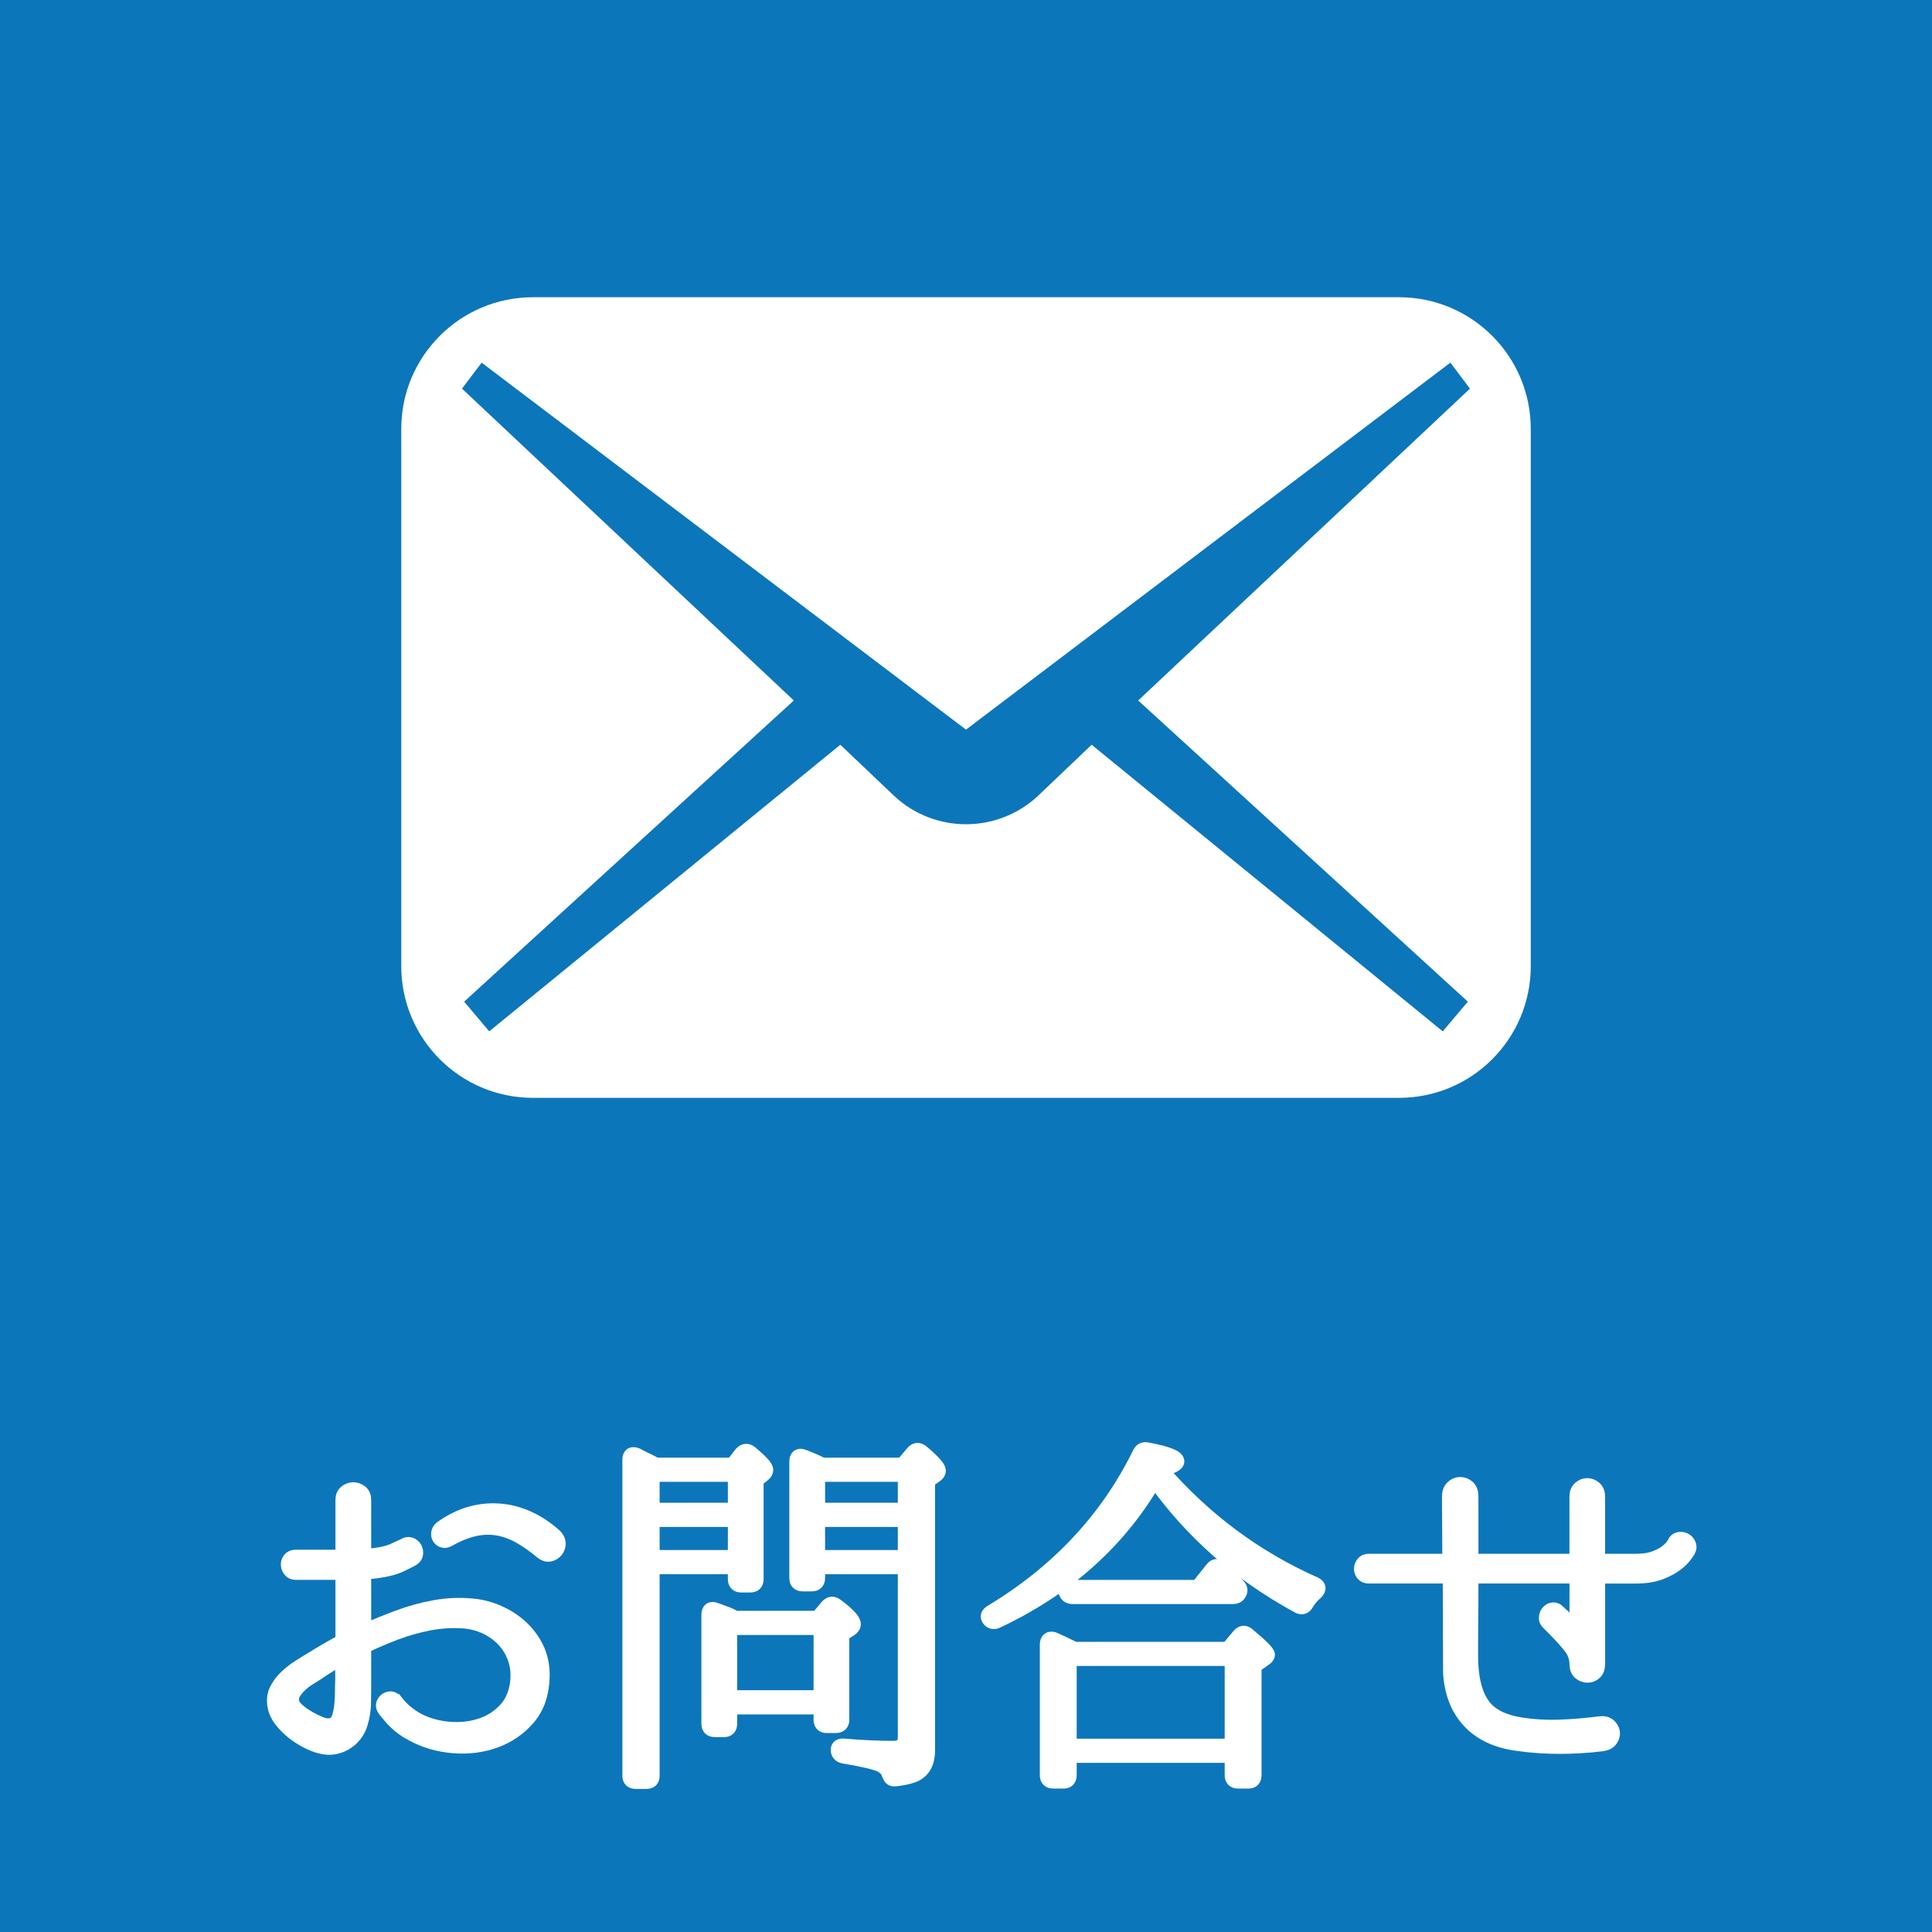 <?xml version="1.0" encoding="utf-8"?>
<!-- Generator: Adobe Illustrator 15.0.0, SVG Export Plug-In  -->
<!DOCTYPE svg PUBLIC "-//W3C//DTD SVG 1.1//EN" "http://www.w3.org/Graphics/SVG/1.1/DTD/svg11.dtd">
<svg version="1.1"
	 xmlns="http://www.w3.org/2000/svg" xmlns:xlink="http://www.w3.org/1999/xlink" xmlns:a="http://ns.adobe.com/AdobeSVGViewerExtensions/3.0/"
	 x="0px" y="0px" width="65px" height="65px" viewBox="0 0 65 65" enable-background="new 0 0 65 65" xml:space="preserve">
<defs>
</defs>
<rect display="none" fill="#32A339" width="65" height="65"/>
<rect display="none" fill="#E99413" width="65" height="65"/>
<rect display="none" fill="#714A22" width="65" height="65"/>
<rect fill="#0C76BA" width="65" height="65"/>
<g>
	<path fill="#FFFFFF" stroke="#FFFFFF" stroke-width="0.5" stroke-miterlimit="10" d="M17.101,54.432
		c0.359,0.219,0.644,0.5,0.853,0.848c0.208,0.346,0.305,0.732,0.288,1.159c-0.017,0.552-0.175,1.003-0.476,1.354
		c-0.301,0.352-0.671,0.605-1.11,0.765s-0.909,0.218-1.411,0.176c-0.502-0.042-0.958-0.176-1.367-0.401
		c-0.176-0.092-0.324-0.189-0.445-0.295c-0.122-0.104-0.215-0.198-0.282-0.281c-0.15-0.176-0.222-0.264-0.213-0.264
		c-0.042-0.059-0.052-0.115-0.031-0.17s0.052-0.096,0.094-0.125c0.042-0.029,0.09-0.044,0.144-0.044s0.103,0.029,0.145,0.088h0.012
		c0.209,0.276,0.477,0.497,0.803,0.665c0.309,0.15,0.647,0.24,1.016,0.27c0.368,0.029,0.715-0.009,1.041-0.113
		c0.326-0.104,0.606-0.28,0.84-0.527c0.234-0.246,0.372-0.57,0.414-0.971c0.034-0.344-0.021-0.663-0.163-0.96
		c-0.143-0.296-0.36-0.541-0.652-0.733c-0.309-0.201-0.652-0.313-1.028-0.338c-0.376-0.025-0.758,0-1.147,0.074
		c-0.389,0.076-0.77,0.185-1.141,0.326c-0.372,0.143-0.705,0.285-0.997,0.427c-0.034,0.017-0.05,0.042-0.05,0.075v1.316
		c0,0.192-0.002,0.387-0.006,0.583s-0.041,0.412-0.108,0.646c-0.042,0.143-0.108,0.27-0.198,0.383s-0.196,0.205-0.318,0.275
		c-0.123,0.072-0.253,0.117-0.391,0.139c-0.138,0.021-0.282,0.01-0.433-0.031c-0.142-0.033-0.297-0.094-0.464-0.182
		s-0.324-0.19-0.47-0.308s-0.276-0.249-0.389-0.396c-0.113-0.146-0.182-0.295-0.207-0.445c-0.042-0.2-0.025-0.38,0.05-0.539
		c0.075-0.158,0.18-0.303,0.313-0.432c0.134-0.13,0.282-0.247,0.445-0.352s0.315-0.199,0.458-0.282
		c0.159-0.101,0.318-0.196,0.477-0.288s0.322-0.184,0.489-0.276c0.033-0.017,0.05-0.042,0.05-0.075v-2.219
		c0-0.033-0.021-0.051-0.063-0.051h-1.53c-0.075,0-0.134-0.027-0.176-0.082c-0.042-0.054-0.065-0.112-0.069-0.175
		c-0.004-0.063,0.015-0.121,0.057-0.176c0.042-0.054,0.104-0.081,0.188-0.081h1.53c0.042,0,0.063-0.018,0.063-0.051v-1.881
		c0-0.108,0.036-0.191,0.109-0.25c0.072-0.059,0.153-0.088,0.242-0.088s0.17,0.029,0.243,0.088s0.108,0.142,0.108,0.25v1.869
		c0,0.041,0.017,0.054,0.05,0.037c0.443-0.033,0.769-0.101,0.978-0.201c0.209-0.1,0.318-0.15,0.326-0.15
		c0.075-0.05,0.144-0.064,0.207-0.043c0.063,0.021,0.11,0.059,0.144,0.112c0.033,0.055,0.048,0.115,0.044,0.182
		c-0.004,0.067-0.036,0.122-0.094,0.163c-0.017,0.018-0.155,0.088-0.414,0.213c-0.259,0.126-0.656,0.209-1.191,0.252
		c-0.034,0-0.05,0.016-0.05,0.049v1.895c0,0.041,0.017,0.055,0.05,0.037c0.343-0.15,0.715-0.301,1.116-0.451
		c0.401-0.15,0.813-0.264,1.235-0.339s0.844-0.092,1.267-0.05C16.326,54.072,16.725,54.207,17.101,54.432z M11.521,56.752
		c0.008-0.167,0.01-0.328,0.006-0.482c-0.004-0.154-0.006-0.312-0.006-0.471c0-0.033-0.017-0.041-0.05-0.025
		c-0.142,0.084-0.28,0.168-0.414,0.252c-0.134,0.083-0.268,0.171-0.401,0.263c-0.075,0.05-0.166,0.106-0.27,0.169
		s-0.2,0.137-0.288,0.22s-0.161,0.171-0.22,0.263c-0.059,0.093-0.08,0.193-0.063,0.302c0.008,0.083,0.054,0.167,0.138,0.251
		s0.18,0.16,0.289,0.231c0.108,0.071,0.22,0.134,0.333,0.188s0.207,0.094,0.282,0.119c0.125,0.041,0.24,0.041,0.345,0
		c0.104-0.042,0.177-0.134,0.219-0.275c0.042-0.143,0.069-0.299,0.082-0.471S11.521,56.936,11.521,56.752z M18.669,51.686
		c0.075,0.076,0.113,0.157,0.113,0.245s-0.027,0.165-0.082,0.231c-0.055,0.067-0.124,0.109-0.207,0.126s-0.167-0.009-0.251-0.075
		c-0.259-0.217-0.512-0.395-0.758-0.533c-0.247-0.138-0.498-0.228-0.752-0.27c-0.255-0.041-0.519-0.031-0.79,0.031
		c-0.272,0.063-0.563,0.182-0.872,0.357c-0.067,0.033-0.125,0.04-0.175,0.02c-0.05-0.021-0.088-0.053-0.113-0.095
		c-0.025-0.042-0.034-0.092-0.025-0.15s0.038-0.108,0.088-0.15c0.309-0.226,0.629-0.387,0.959-0.483
		c0.331-0.096,0.663-0.131,0.997-0.105c0.334,0.024,0.66,0.11,0.978,0.256C18.096,51.236,18.393,51.436,18.669,51.686z"/>
	<path fill="#FFFFFF" stroke="#FFFFFF" stroke-width="0.5" stroke-miterlimit="10" d="M22.064,49.291h2.588l0.3-0.389
		c0.091-0.092,0.188-0.1,0.288-0.025c0.351,0.293,0.526,0.485,0.526,0.577c0,0.05-0.029,0.101-0.088,0.15l-0.238,0.188v3.335
		c0,0.134-0.065,0.2-0.197,0.2h-0.308c-0.131,0-0.197-0.066-0.197-0.2v-0.413h-2.796v7.034c0,0.126-0.063,0.188-0.188,0.188H21.39
		c-0.134,0-0.201-0.063-0.201-0.188V49.115c0-0.167,0.079-0.217,0.237-0.15c0.075,0.042,0.152,0.082,0.231,0.119
		s0.16,0.078,0.244,0.119L22.064,49.291z M21.942,49.604v1.204h2.796v-1.204H21.942z M21.942,52.4h2.796v-1.278h-2.796V52.4z
		 M27.509,54.445l0.326-0.389c0.092-0.102,0.188-0.113,0.289-0.038c0.393,0.292,0.589,0.501,0.589,0.627
		c0,0.059-0.038,0.112-0.113,0.163l-0.276,0.176v2.871c0,0.134-0.067,0.201-0.201,0.201H27.81c-0.125,0-0.188-0.067-0.188-0.201
		V57.43H24.55v0.564c0,0.133-0.063,0.199-0.188,0.199h-0.313c-0.134,0-0.201-0.066-0.201-0.199v-3.662
		c0-0.168,0.075-0.222,0.226-0.163c0.117,0.042,0.232,0.083,0.345,0.126c0.113,0.041,0.22,0.092,0.32,0.15H27.509z M24.55,54.758
		v2.357h3.072v-2.357H24.55z M30.368,49.291l0.351-0.414c0.083-0.1,0.18-0.108,0.289-0.025c0.376,0.318,0.564,0.527,0.564,0.627
		c0,0.059-0.033,0.109-0.1,0.151l-0.263,0.188v9.065c0,0.435-0.163,0.715-0.489,0.84c-0.159,0.059-0.355,0.101-0.589,0.126
		c-0.067,0.008-0.115-0.002-0.144-0.031c-0.03-0.029-0.057-0.078-0.082-0.145c-0.017-0.067-0.046-0.121-0.088-0.163
		c-0.042-0.042-0.096-0.083-0.163-0.126c-0.184-0.092-0.606-0.191-1.267-0.301c-0.125-0.025-0.188-0.096-0.188-0.213
		c0-0.1,0.071-0.143,0.213-0.125c0.61,0.05,1.158,0.074,1.643,0.074c0.268,0,0.401-0.121,0.401-0.363v-5.742h-2.947v0.375
		c0,0.135-0.067,0.201-0.201,0.201h-0.301c-0.134,0-0.201-0.066-0.201-0.201v-3.912c0-0.166,0.075-0.221,0.226-0.162
		c0.134,0.05,0.252,0.098,0.357,0.145c0.104,0.045,0.194,0.09,0.27,0.131H30.368z M27.509,49.604v1.204h2.947v-1.204H27.509z
		 M30.456,52.4v-1.278h-2.947V52.4H30.456z"/>
	<path fill="#FFFFFF" stroke="#FFFFFF" stroke-width="0.5" stroke-miterlimit="10" d="M39.045,49.441
		c1.463,1.689,3.193,2.977,5.191,3.862c0.135,0.067,0.146,0.155,0.038,0.263c-0.142,0.126-0.251,0.256-0.326,0.389
		c-0.067,0.109-0.155,0.135-0.263,0.076c-1.012-0.553-1.917-1.182-2.715-1.887c-0.799-0.707-1.508-1.495-2.126-2.364
		c-1.195,2.065-2.964,3.649-5.304,4.753c-0.109,0.049-0.197,0.029-0.264-0.063c-0.059-0.083-0.033-0.159,0.075-0.226
		c2.249-1.354,3.917-3.139,5.003-5.354c0.051-0.101,0.135-0.138,0.251-0.112c0.661,0.125,0.991,0.255,0.991,0.389
		c0,0.092-0.185,0.18-0.553,0.264V49.441z M41.314,55.485l0.377-0.451c0.092-0.108,0.188-0.117,0.289-0.024
		c0.442,0.367,0.664,0.589,0.664,0.664c0,0.041-0.037,0.088-0.113,0.138l-0.338,0.238v3.674c0,0.134-0.063,0.2-0.188,0.2h-0.351
		c-0.135,0-0.201-0.066-0.201-0.2v-0.665h-5.479v0.665c0,0.134-0.063,0.2-0.188,0.2h-0.352c-0.133,0-0.2-0.066-0.2-0.2v-4.401
		c0-0.075,0.021-0.127,0.063-0.156c0.041-0.029,0.096-0.031,0.162-0.006c0.092,0.041,0.197,0.09,0.314,0.144
		c0.116,0.055,0.242,0.115,0.375,0.182H41.314z M40.299,53.404l0.49-0.615c0.083-0.107,0.175-0.116,0.275-0.024
		c0.092,0.083,0.184,0.173,0.275,0.27s0.192,0.198,0.301,0.308c0.092,0.092,0.105,0.184,0.038,0.275
		c-0.033,0.066-0.104,0.1-0.213,0.1h-5.367c-0.117,0-0.192-0.045-0.226-0.137c-0.033-0.051-0.033-0.092,0-0.126
		c0.033-0.033,0.088-0.05,0.163-0.05H40.299z M35.974,55.799v2.947h5.479v-2.947H35.974z"/>
	<path fill="#FFFFFF" stroke="#FFFFFF" stroke-width="0.5" stroke-miterlimit="10" d="M56.801,52.15
		c-0.008,0.008-0.041,0.059-0.1,0.15s-0.156,0.192-0.295,0.301c-0.138,0.109-0.319,0.207-0.545,0.295
		c-0.227,0.088-0.506,0.131-0.84,0.131h-1.217c-0.033,0-0.051,0.018-0.051,0.051v2.909c0,0.125-0.035,0.22-0.104,0.282
		s-0.149,0.094-0.24,0.094s-0.173-0.031-0.246-0.094c-0.074-0.063-0.11-0.157-0.11-0.282c0-0.218-0.074-0.418-0.221-0.603
		c-0.146-0.184-0.34-0.396-0.582-0.639l-0.163-0.164c-0.05-0.049-0.071-0.107-0.063-0.175c0.009-0.067,0.033-0.124,0.076-0.169
		c0.041-0.047,0.094-0.071,0.156-0.076c0.063-0.004,0.119,0.023,0.17,0.082l0.162,0.15l0.289,0.301
		c0.033,0.033,0.07,0.042,0.113,0.025c0.041-0.017,0.063-0.051,0.063-0.101v-1.542c0-0.033-0.018-0.051-0.051-0.051h-3.461
		c-0.033,0-0.05,0.018-0.05,0.051c0,0.61-0.003,1.102-0.007,1.473c-0.004,0.373-0.006,0.668-0.006,0.885s0.002,0.383,0.006,0.495
		s0.011,0.212,0.02,0.295c0.059,0.56,0.215,0.979,0.471,1.26s0.652,0.462,1.189,0.546c0.428,0.066,0.869,0.092,1.326,0.075
		s0.898-0.055,1.326-0.112c0.135-0.018,0.236,0.006,0.309,0.068c0.07,0.063,0.112,0.136,0.125,0.219
		c0.012,0.084-0.011,0.166-0.069,0.245s-0.15,0.128-0.276,0.144c-0.468,0.059-0.946,0.088-1.436,0.088
		c-0.488,0-0.963-0.033-1.423-0.1c-0.686-0.092-1.221-0.343-1.604-0.752c-0.385-0.41-0.598-0.949-0.641-1.618l-0.012-3.21
		c0-0.033-0.021-0.051-0.063-0.051h-2.672c-0.083,0-0.146-0.024-0.188-0.074c-0.042-0.051-0.063-0.107-0.063-0.17
		s0.021-0.121,0.063-0.176c0.041-0.054,0.104-0.081,0.188-0.081h2.672c0.033,0,0.05-0.017,0.05-0.05l-0.013-2.119
		c0-0.135,0.037-0.236,0.111-0.308s0.158-0.106,0.252-0.106c0.095,0,0.18,0.033,0.254,0.1c0.073,0.067,0.11,0.168,0.11,0.301v2.133
		c0,0.033,0.021,0.05,0.063,0.05h3.448c0.033,0,0.051-0.017,0.051-0.05v-2.119c0-0.126,0.036-0.22,0.11-0.283
		c0.073-0.063,0.153-0.094,0.24-0.094s0.166,0.031,0.24,0.094c0.073,0.063,0.11,0.157,0.11,0.283v2.119
		c0,0.033,0.018,0.05,0.051,0.05h1.217c0.25,0,0.459-0.029,0.627-0.088c0.166-0.059,0.301-0.126,0.4-0.2
		c0.101-0.076,0.174-0.145,0.22-0.207s0.069-0.099,0.069-0.107c0.033-0.074,0.083-0.119,0.15-0.131
		c0.066-0.013,0.129-0.004,0.188,0.025s0.103,0.074,0.132,0.137C56.837,52.019,56.835,52.084,56.801,52.15z"/>
</g>
<path fill="#FFFFFF" d="M47.069,10H17.932c-2.448,0-4.432,1.984-4.432,4.431v18.073c0,2.448,1.983,4.432,4.432,4.432h29.138
	c2.447,0,4.431-1.984,4.431-4.432V14.431C51.5,11.984,49.517,10,47.069,10z M49.384,33.699l-0.844,1l-11.813-9.643l-1.828,1.741
	c-1.356,1.245-3.44,1.245-4.796,0l-1.831-1.741l-11.813,9.643l-0.843-1l11.091-10.132L15.543,13.075l0.661-0.874L32.5,24.548
	l16.296-12.347l0.659,0.874L38.293,23.567L49.384,33.699z"/>
</svg>
